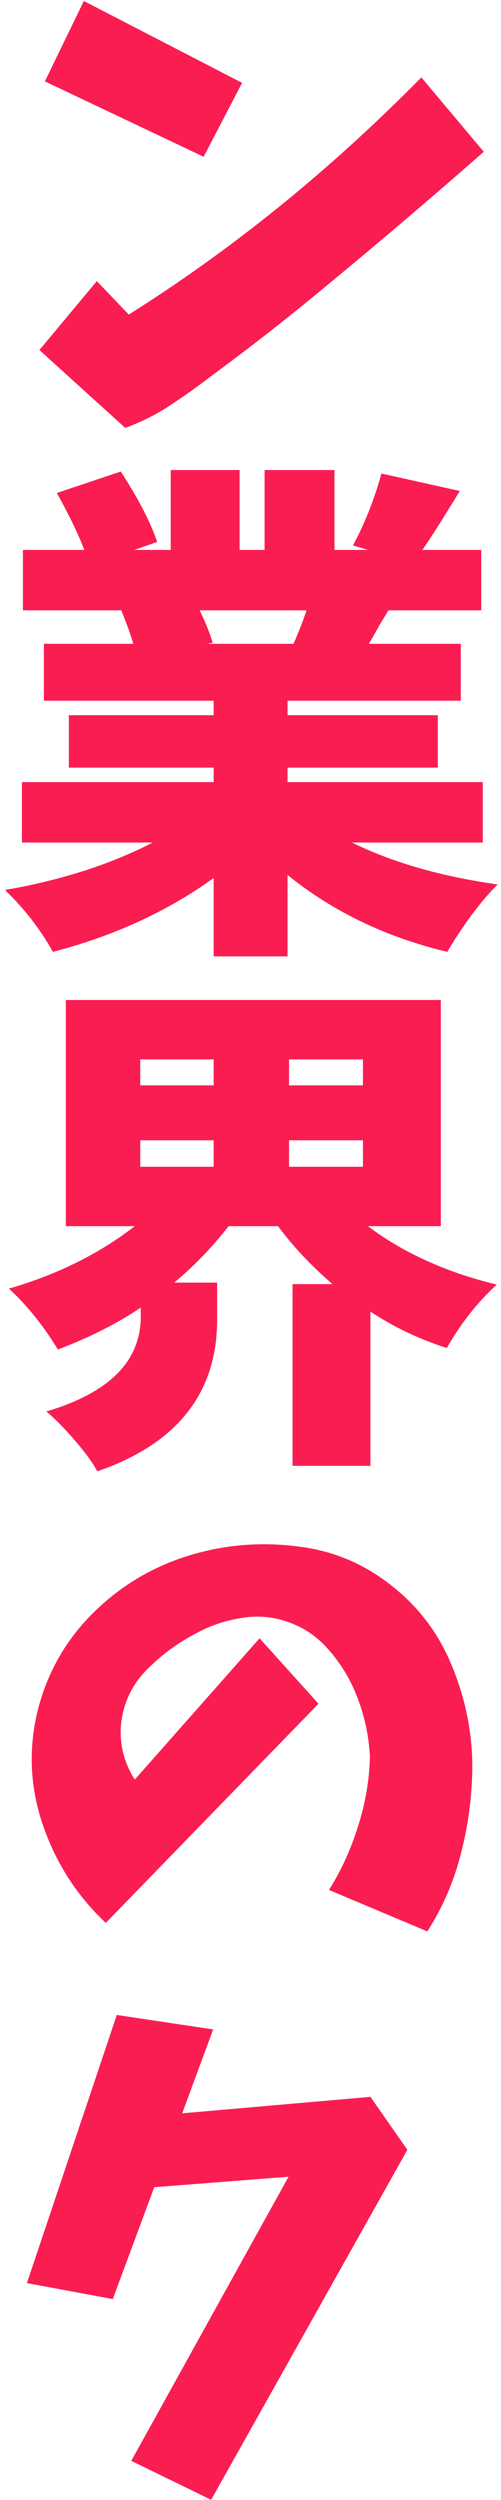 <?xml version="1.0" encoding="UTF-8"?> <svg xmlns="http://www.w3.org/2000/svg" width="96" height="479" viewBox="0 0 96 479" fill="none"> <path d="M16.063 0.189L46.392 15.88L39.025 30.04L8.601 15.593L16.063 0.189ZM18.551 53.863L24.674 60.273C34.496 54.086 44.064 47.229 53.376 39.703C62.752 32.113 71.873 23.821 80.739 14.828L92.698 29.083C82.684 37.885 72.766 46.336 62.944 54.437C55.609 60.56 48.082 66.46 40.365 72.136C37.877 74.05 35.326 75.868 32.711 77.59C30.159 79.312 27.257 80.779 24.004 81.991L7.548 67.066L18.551 53.863ZM58.734 116.941H38.26C39.408 119.301 40.237 121.374 40.747 123.16L39.599 123.352H56.246C57.331 120.864 58.16 118.727 58.734 116.941ZM92.507 161.43H67.44C75.222 165.257 84.534 167.936 95.377 169.467C93.847 170.934 92.156 172.911 90.307 175.398C88.457 177.95 86.926 180.278 85.714 182.383C73.978 179.576 63.773 174.665 55.098 167.649V183.244H40.939V168.223C32.137 174.601 21.867 179.321 10.132 182.383C7.771 178.109 4.71 174.155 0.947 170.519C11.662 168.669 21.102 165.64 29.266 161.43H4.2V149.853H40.939V147.079H13.193V137.033H40.939V134.259H8.409V123.352H25.535C25.025 121.566 24.259 119.429 23.239 116.941H4.391V105.365H16.159C15.075 102.495 13.321 98.859 10.897 94.458L23.143 90.344C26.524 95.574 28.852 100.071 30.127 103.834L25.726 105.365H32.711V90.057H45.914V105.365H50.697V90.057H64.092V105.365H70.502L67.632 104.504C69.928 100.23 71.746 95.638 73.085 90.727L88.106 94.075C84.726 99.624 82.334 103.388 80.93 105.365H92.22V116.941H74.425C74.233 117.26 73.659 118.217 72.703 119.812C71.809 121.406 71.14 122.586 70.693 123.352H88.297V134.259H55.098V137.033H83.896V147.079H55.098V149.853H92.507V161.43ZM26.875 218.481V223.552H40.939V218.481H26.875ZM26.875 202.982V207.957H40.939V202.982H26.875ZM69.545 207.957V202.982H55.385V207.957H69.545ZM55.385 223.552H69.545V218.481H55.385V223.552ZM84.47 234.937H70.502C77.263 240.04 85.491 243.771 95.186 246.131C91.487 249.512 88.297 253.562 85.618 258.282C80.261 256.56 75.381 254.232 70.98 251.298V280.861H56.055V246.036H63.709C59.691 242.591 56.215 238.892 53.281 234.937H43.809C40.62 239.02 37.144 242.623 33.38 245.749H41.608V252.829C41.608 266.925 33.954 276.62 18.646 281.914C17.753 280.255 16.318 278.278 14.341 275.982C12.364 273.686 10.546 271.836 8.888 270.433C20.943 266.861 26.97 260.801 26.97 252.254V250.532C22.569 253.53 17.275 256.209 11.088 258.569C8.346 254.04 5.22 250.15 1.712 246.897C10.961 244.218 18.997 240.231 25.822 234.937H12.619V191.597H84.47V234.937ZM49.741 313.898L61.03 326.432L20.273 368.433C14.724 363.202 10.706 356.952 8.218 349.68C5.73 342.409 5.412 335.042 7.261 327.58C9.175 320.117 12.906 313.739 18.455 308.445C24.004 303.151 30.51 299.515 37.973 297.538C44.16 295.88 50.506 295.465 57.012 296.294C63.581 297.06 69.481 299.483 74.712 303.565C79.942 307.584 83.833 312.623 86.384 318.682C88.935 324.678 90.307 330.896 90.498 337.338C90.562 343.143 89.892 348.851 88.489 354.464C87.149 360.077 84.949 365.275 81.887 370.059L63.039 362.118C65.399 358.355 67.249 354.305 68.588 349.967C69.992 345.63 70.757 341.197 70.885 336.669C70.693 332.714 69.896 328.919 68.493 325.283C67.09 321.584 65.049 318.299 62.37 315.429C60.265 313.197 57.745 311.602 54.811 310.645C51.941 309.689 48.975 309.497 45.914 310.071C42.916 310.581 40.141 311.538 37.59 312.941C34.146 314.727 31.02 317.024 28.214 319.83C25.407 322.636 23.749 326.017 23.239 329.971C22.792 333.862 23.653 337.53 25.822 340.974L49.741 313.898ZM22.378 386.066L40.843 388.841L34.911 404.914L70.98 401.757L78.06 411.898L40.46 478.966L25.152 471.503L55.29 417.065L29.553 419.074L21.612 440.505L5.156 437.443L22.378 386.066Z" fill="#FA1D52"></path> </svg> 